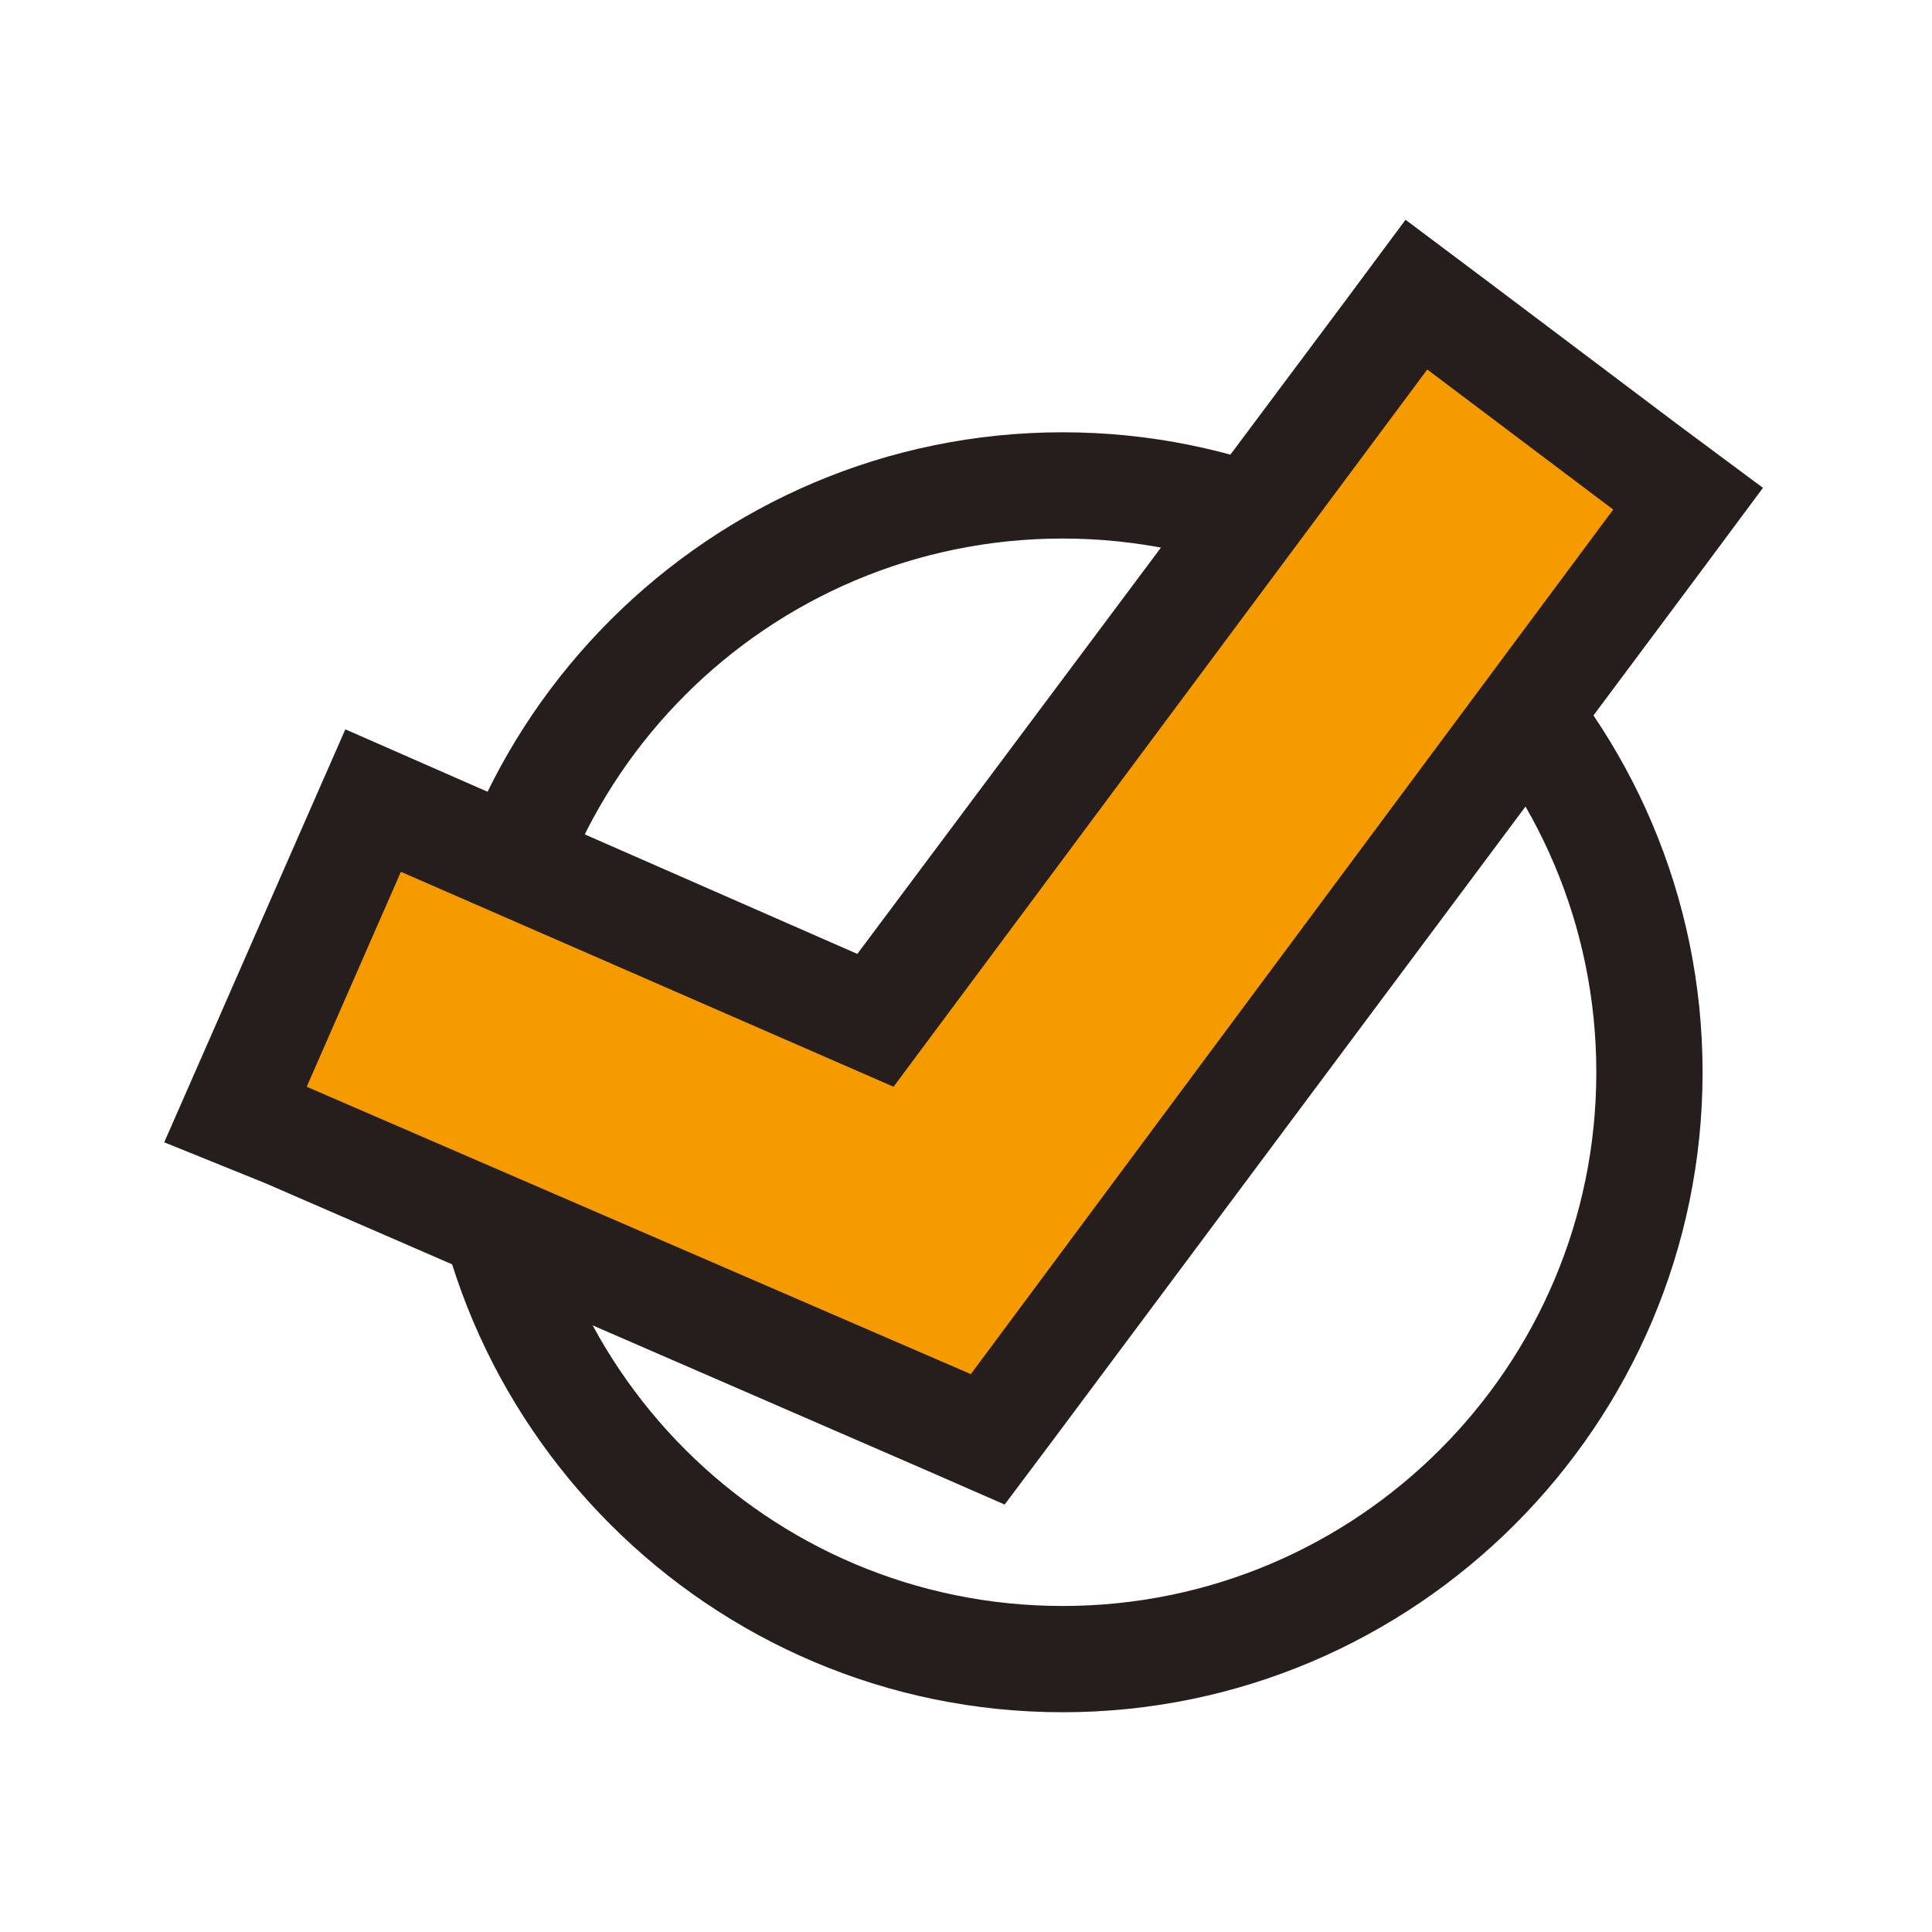 <?xml version="1.0" encoding="utf-8"?>
<!-- Generator: Adobe Illustrator 28.0.0, SVG Export Plug-In . SVG Version: 6.00 Build 0)  -->
<svg version="1.1" id="b" xmlns="http://www.w3.org/2000/svg" xmlns:xlink="http://www.w3.org/1999/xlink" x="0px" y="0px"
	 viewBox="0 0 80 80" style="enable-background:new 0 0 80 80;" xml:space="preserve">
<style type="text/css">
	.st0{fill:#251E1C;}
	.st1{fill:#F59B00;}
</style>
<g id="c">
	<path class="st0" d="M44,22.3c12.2,0,22.1,9.9,22.1,22.1S56.2,66.5,44,66.5s-22.1-9.9-22.1-22.1S31.8,22.3,44,22.3 M44,17.9
		c-14.6,0-26.5,11.9-26.5,26.5S29.4,70.9,44,70.9S70.5,59,70.5,44.4S58.6,17.9,44,17.9L44,17.9z"/>
	<polygon class="st1" points="9.8,46.1 15.4,33.2 36.3,42.2 58.7,12.2 70,20.6 40.9,59.6 	"/>
	<path class="st0" d="M59.1,15.3l7.7,5.8L40.2,56.9L12.7,45l3.9-8.9L37,45L59.1,15.3 M58.2,9.1l-2.6,3.5L35.5,39.5L18.4,32l-4.1-1.8
		l-1.8,4.1l-3.9,8.9l-1.8,4.1L11,49l27.4,11.9l3.2,1.4l2.1-2.8l26.7-35.8l2.6-3.5l-3.5-2.6l-7.7-5.8L58.2,9.1L58.2,9.1L58.2,9.1z"/>
</g>
</svg>
